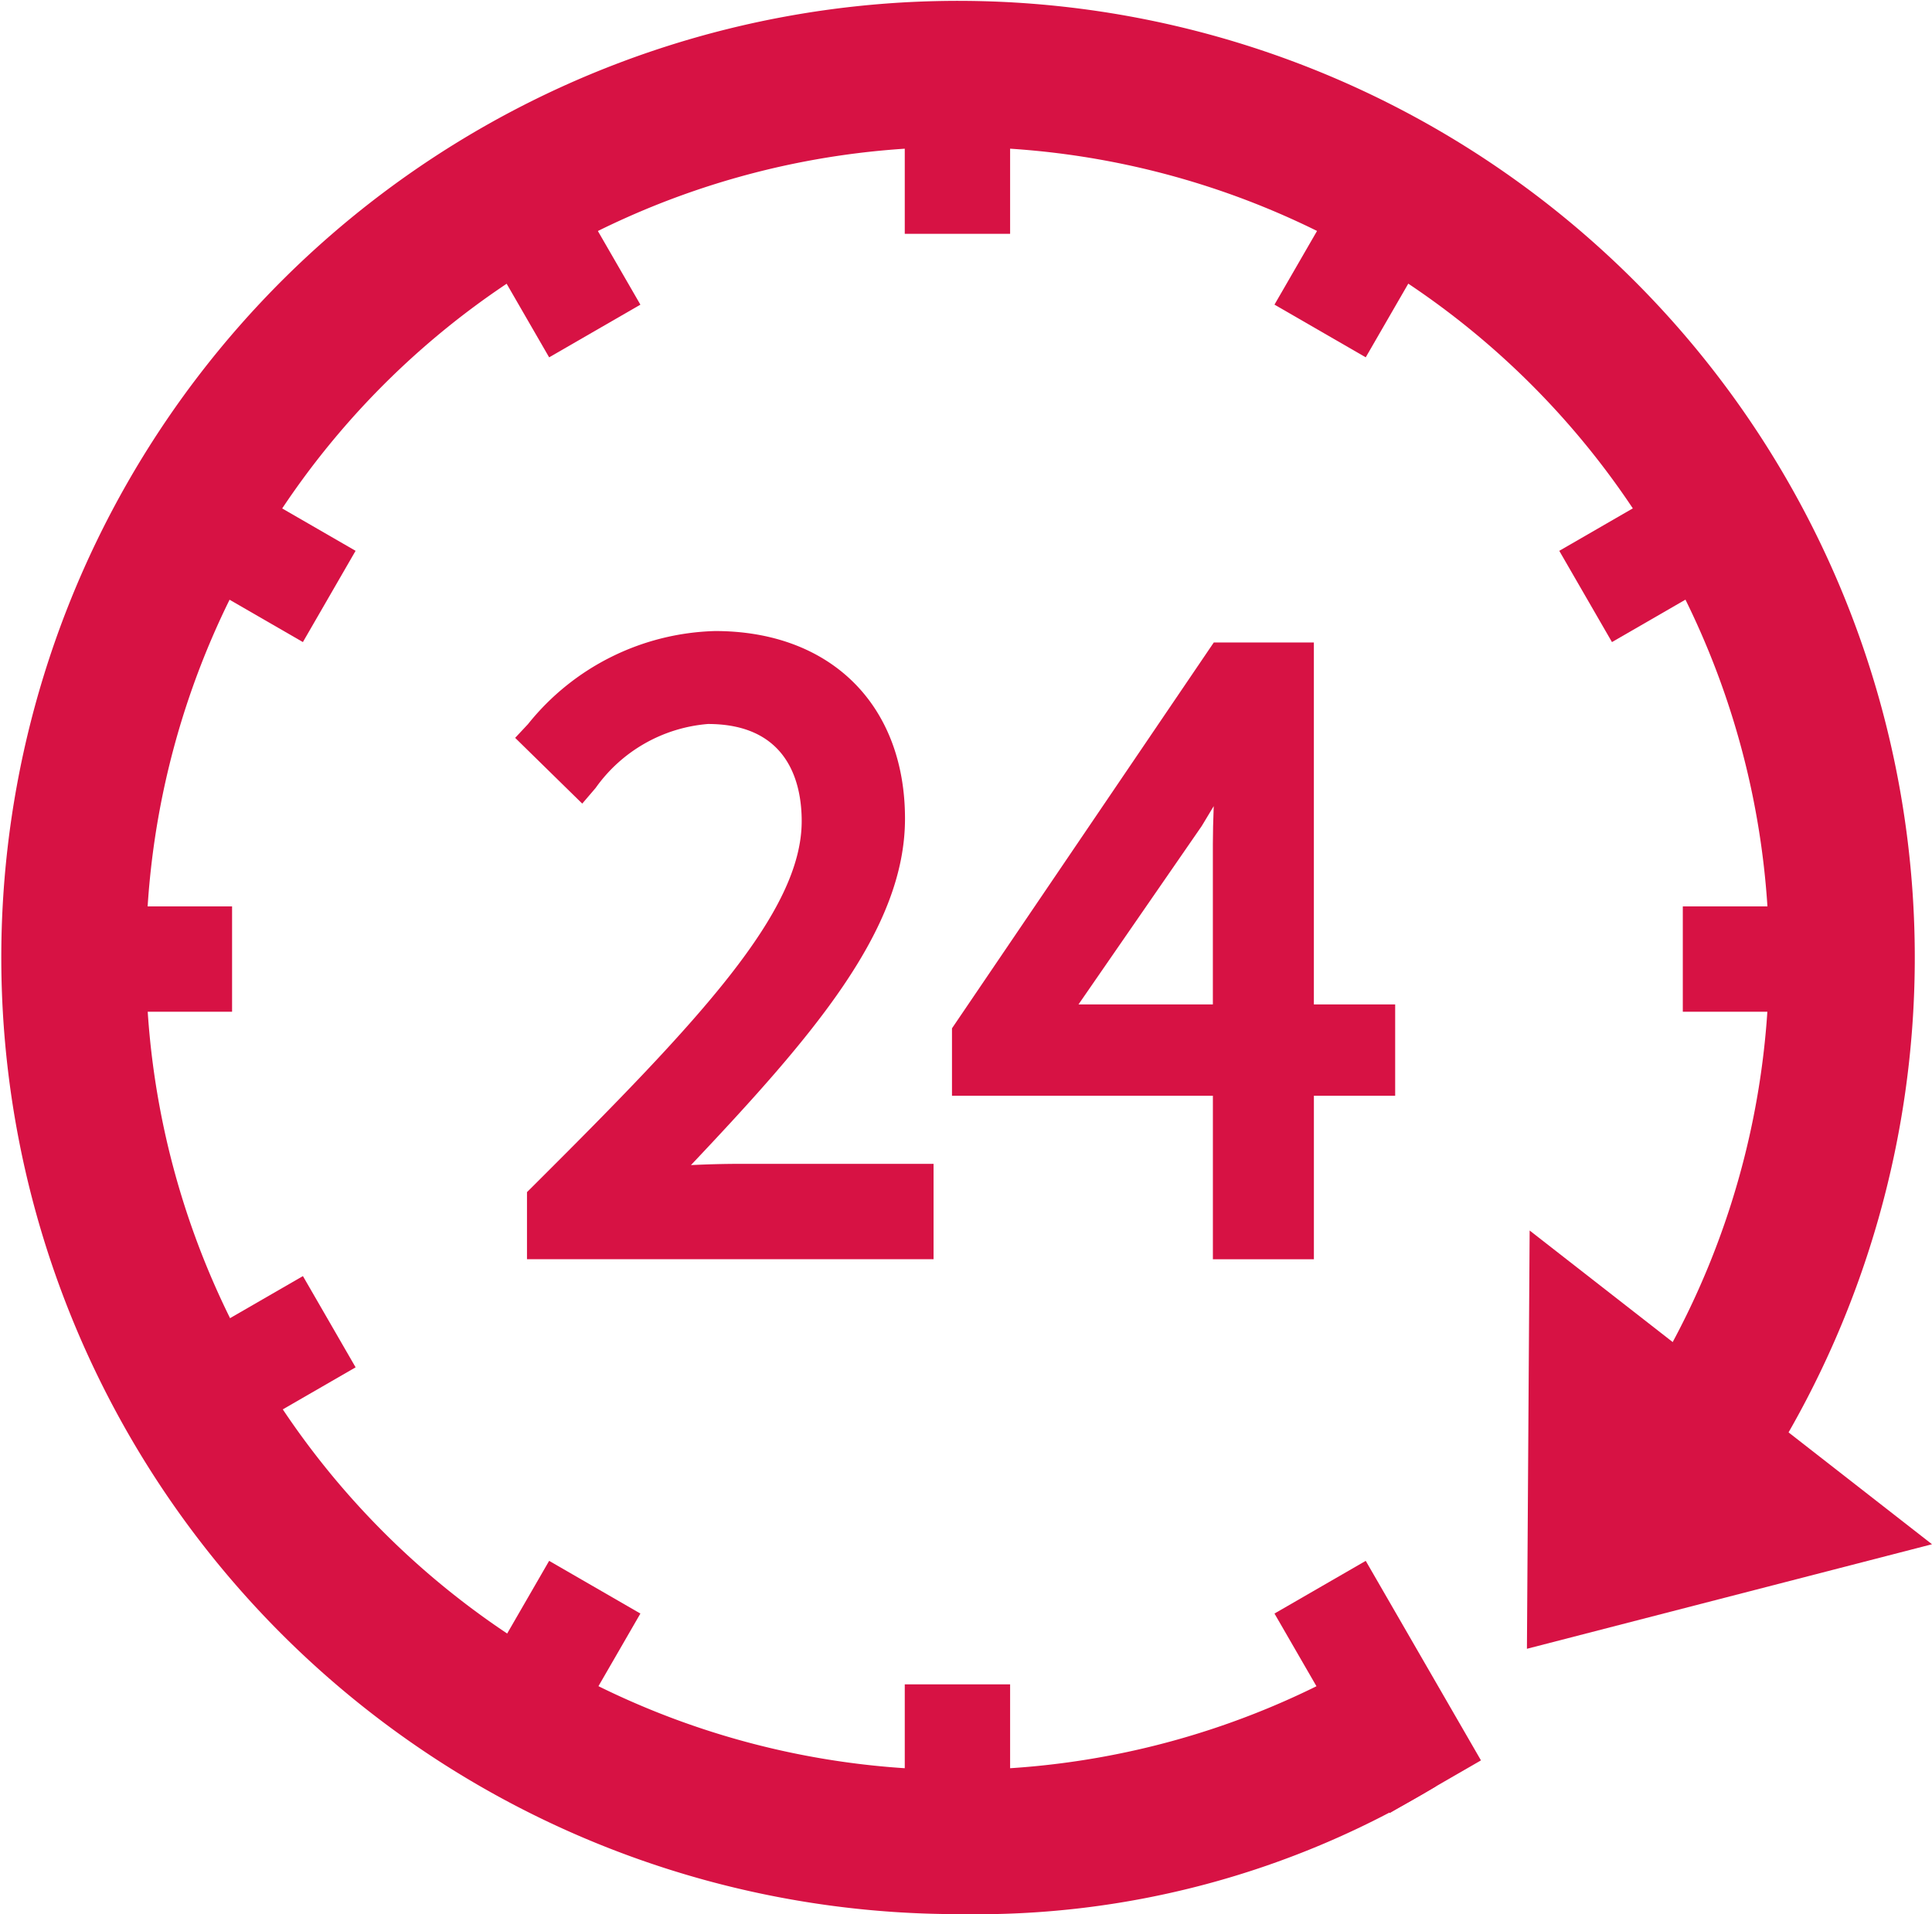 <svg xmlns="http://www.w3.org/2000/svg" xmlns:xlink="http://www.w3.org/1999/xlink" width="65.342" height="64.744" viewBox="0 0 65.342 64.744"><defs><clipPath id="a"><rect width="65.342" height="64.744" fill="#d71244"/></clipPath></defs><g clip-path="url(#a)"><path d="M32.411,64.745A32.358,32.358,0,1,1,57.549,52.75l-3.811-3.084A27.448,27.448,0,1,0,46.6,55.9l1.972,4.519a30.027,30.027,0,0,1-16.159,4.324" transform="translate(0 0)" fill="#d71244"/><path d="M73.422,58.745l-13.7,3.536.092-14.148Z" transform="translate(-8.08 -6.511)" fill="#d71244"/><path d="M26.095,42.748c4.129-4.371,7.239-7.959,7.239-11.719,0-3.854-2.522-6.345-6.422-6.345a8.387,8.387,0,0,0-6.329,3.149l-.434.464,2.269,2.224.451-.527a5.166,5.166,0,0,1,3.8-2.166c2.759,0,3.171,2.057,3.171,3.284,0,3.072-3.437,6.72-9.1,12.361l-.191.19v2.269H34.3V42.706H27.764c-.543,0-1.112.015-1.669.042" transform="translate(-2.726 -3.339)" fill="#d71244"/><path d="M49.473,25.13H46.089L37.234,38.182v2.28h8.824v5.531h3.416V40.462h2.749V37.373H49.473Zm-7.96,12.243,4.161-6.024.025-.04c.13-.22.259-.433.387-.643-.018.471-.029.919-.029,1.277v5.43Z" transform="translate(-5.037 -3.399)" fill="#d71244"/><rect width="3.563" height="5.715" transform="translate(30.6 2.194)" fill="#d71244"/><rect width="3.564" height="5.715" transform="matrix(0.866, -0.5, 0.5, 0.866, 15.715, 7.138)" fill="#d71244"/><rect width="3.564" height="5.714" transform="matrix(0.5, -0.866, 0.866, 0.5, 5.296, 18.861)" fill="#d71244"/><rect width="5.715" height="3.563" transform="translate(2.134 30.659)" fill="#d71244"/><rect width="5.715" height="3.564" transform="matrix(0.866, -0.5, 0.5, 0.866, 5.296, 46.021)" fill="#d71244"/><rect width="5.714" height="3.564" transform="translate(15.715 57.744) rotate(-59.995)" fill="#d71244"/><rect width="3.563" height="5.715" transform="translate(30.6 56.973)" fill="#d71244"/><rect width="3.564" height="7.793" transform="translate(43.104 54.578) rotate(-30.005)" fill="#d71244"/><rect width="5.715" height="3.563" transform="translate(56.914 30.659)" fill="#d71244"/><rect width="5.715" height="3.564" transform="translate(52.736 18.632) rotate(-30.005)" fill="#d71244"/><rect width="5.714" height="3.564" transform="translate(43.104 10.304) rotate(-59.995)" fill="#d71244"/></g></svg>